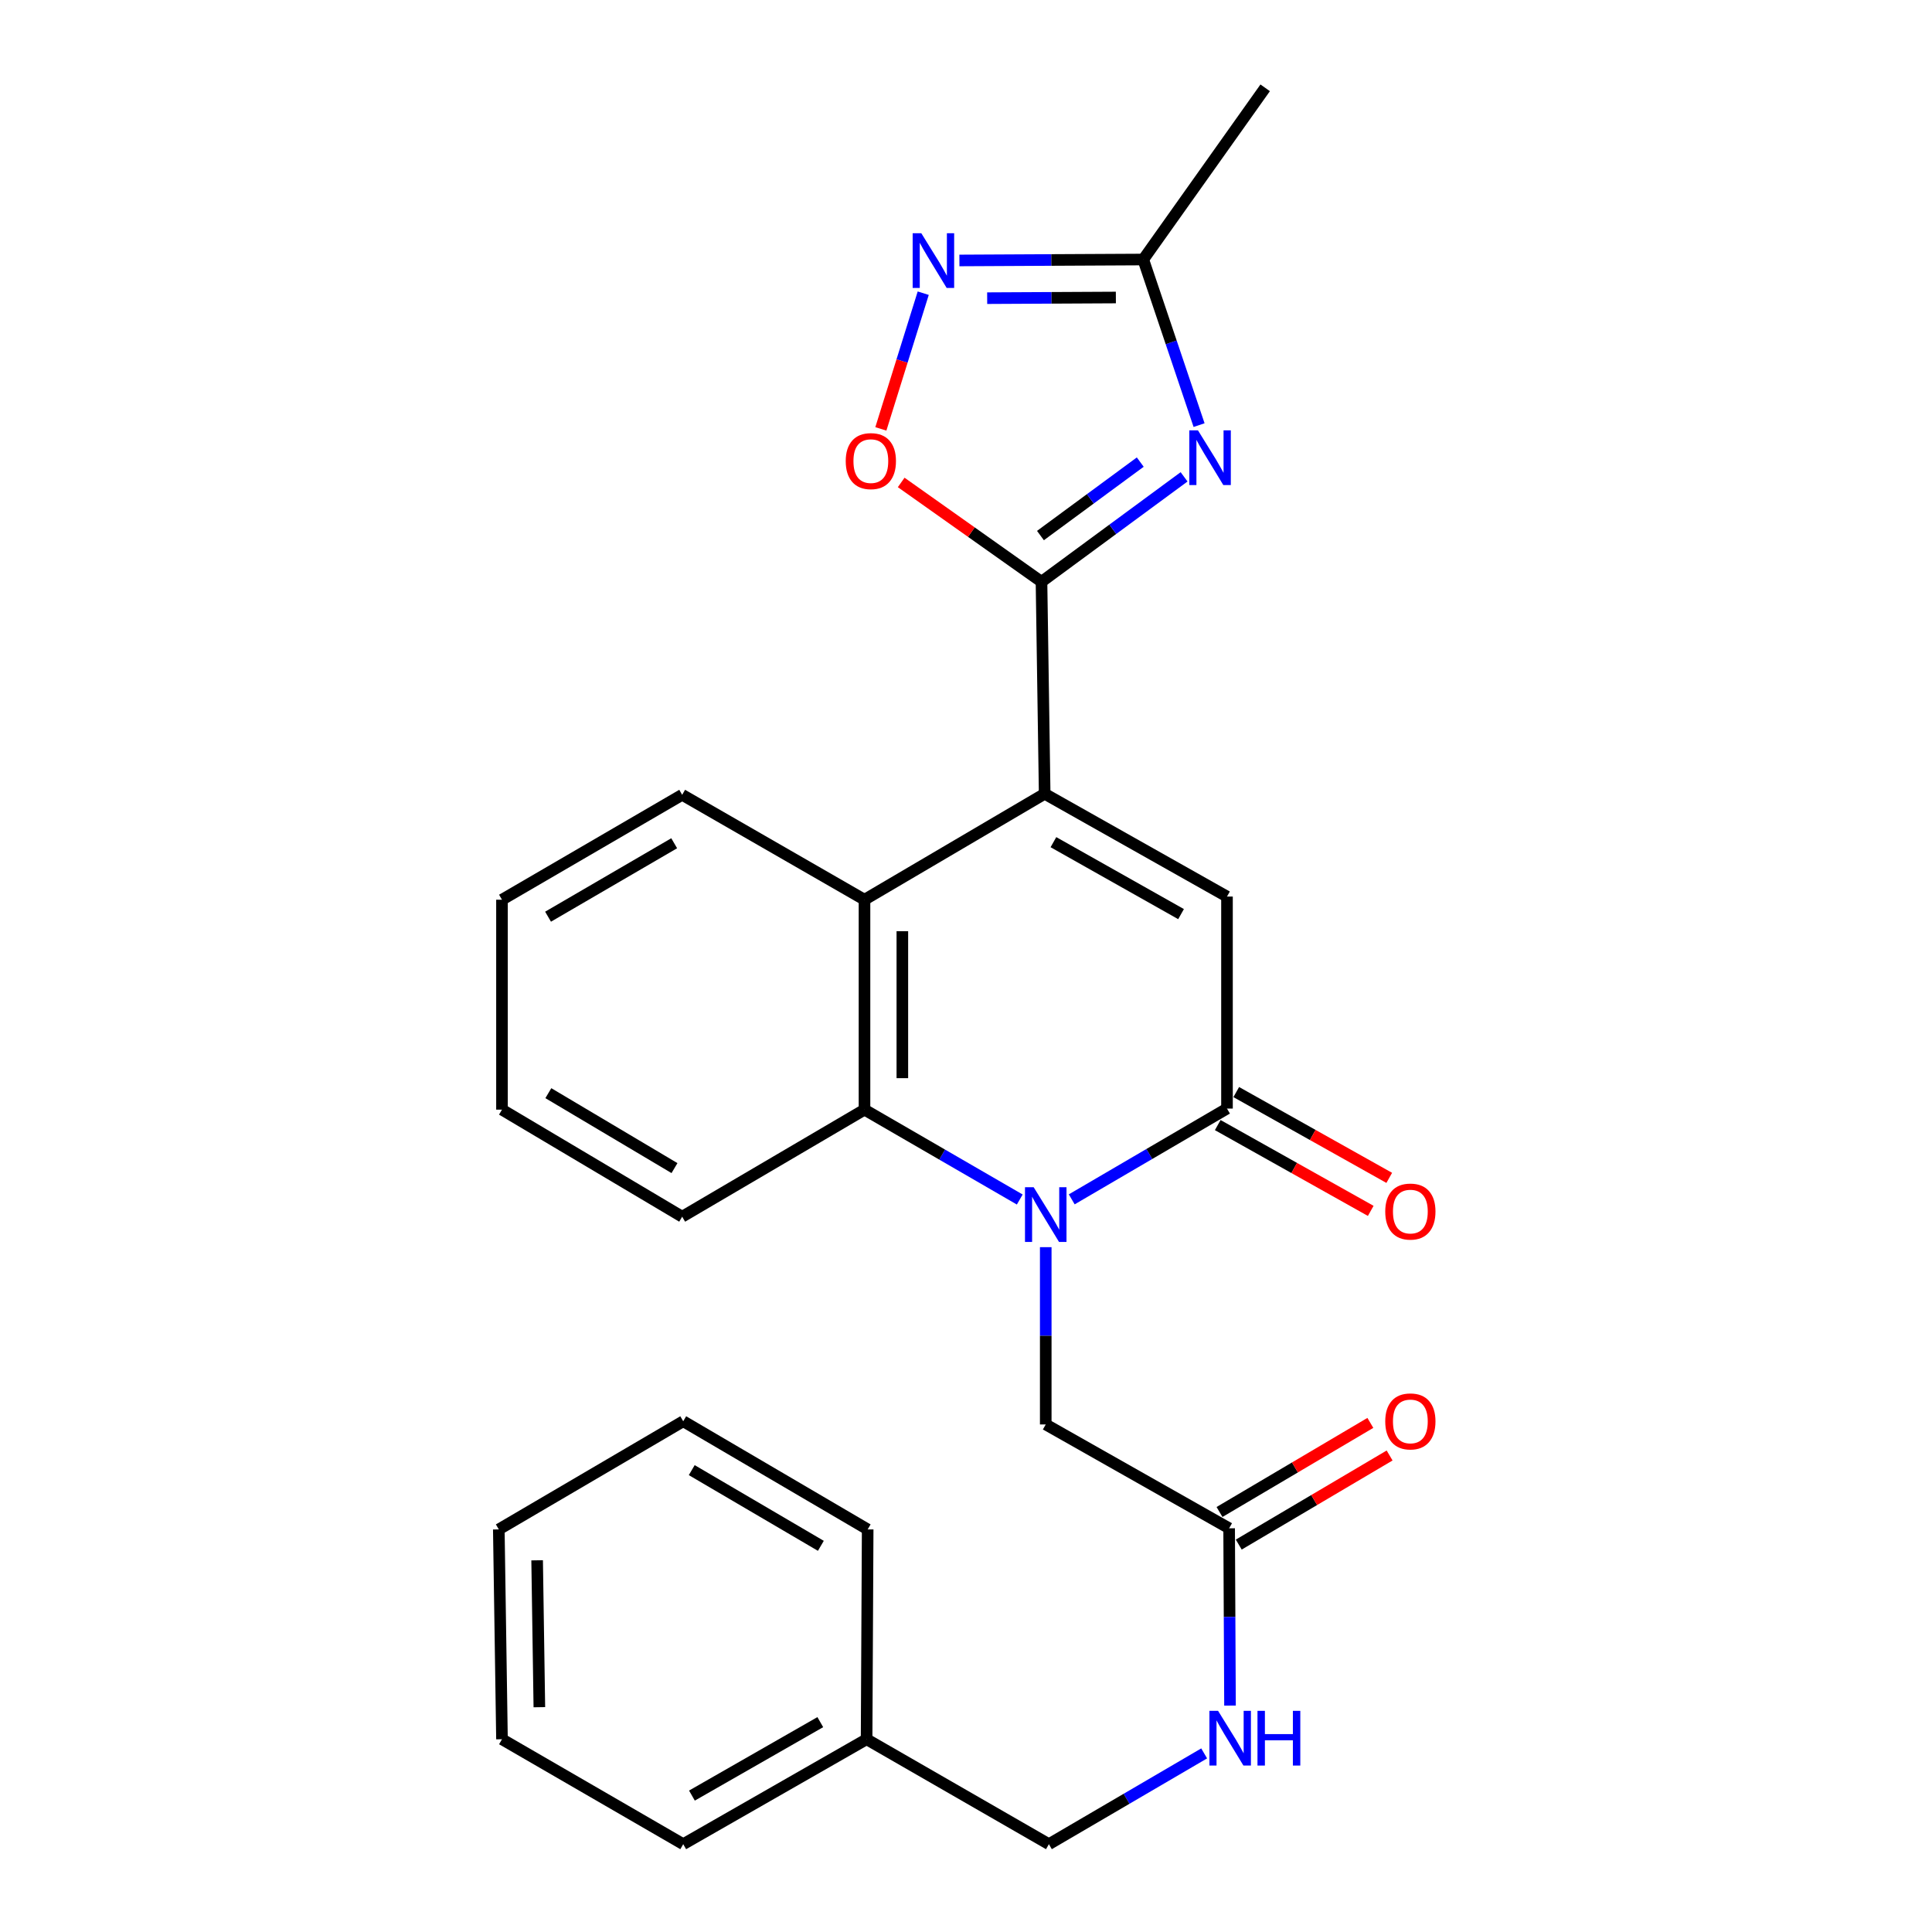 <?xml version='1.0' encoding='iso-8859-1'?>
<svg version='1.1' baseProfile='full'
              xmlns='http://www.w3.org/2000/svg'
                      xmlns:rdkit='http://www.rdkit.org/xml'
                      xmlns:xlink='http://www.w3.org/1999/xlink'
                  xml:space='preserve'
width='1000px' height='1000px' viewBox='0 0 1000 1000'>
<!-- END OF HEADER -->
<rect style='opacity:1.0;fill:#FFFFFF;stroke:none' width='1000' height='1000' x='0' y='0'> </rect>
<path class='bond-3' d='M 554.732,620.785 L 594.91,597.291' style='fill:none;fill-rule:evenodd;stroke:#0000FF;stroke-width:6px;stroke-linecap:butt;stroke-linejoin:miter;stroke-opacity:1' />
<path class='bond-3' d='M 594.91,597.291 L 635.088,573.797' style='fill:none;fill-rule:evenodd;stroke:#000000;stroke-width:6px;stroke-linecap:butt;stroke-linejoin:miter;stroke-opacity:1' />
<path class='bond-5' d='M 527.825,620.869 L 487.644,597.61' style='fill:none;fill-rule:evenodd;stroke:#0000FF;stroke-width:6px;stroke-linecap:butt;stroke-linejoin:miter;stroke-opacity:1' />
<path class='bond-5' d='M 487.644,597.61 L 447.462,574.352' style='fill:none;fill-rule:evenodd;stroke:#000000;stroke-width:6px;stroke-linecap:butt;stroke-linejoin:miter;stroke-opacity:1' />
<path class='bond-10' d='M 541.275,645.53 L 541.275,691.411' style='fill:none;fill-rule:evenodd;stroke:#0000FF;stroke-width:6px;stroke-linecap:butt;stroke-linejoin:miter;stroke-opacity:1' />
<path class='bond-10' d='M 541.275,691.411 L 541.275,737.292' style='fill:none;fill-rule:evenodd;stroke:#000000;stroke-width:6px;stroke-linecap:butt;stroke-linejoin:miter;stroke-opacity:1' />
<path class='bond-0' d='M 540.72,410.856 L 447.462,465.692' style='fill:none;fill-rule:evenodd;stroke:#000000;stroke-width:6px;stroke-linecap:butt;stroke-linejoin:miter;stroke-opacity:1' />
<path class='bond-1' d='M 540.72,410.856 L 539.076,301.13' style='fill:none;fill-rule:evenodd;stroke:#000000;stroke-width:6px;stroke-linecap:butt;stroke-linejoin:miter;stroke-opacity:1' />
<path class='bond-27' d='M 540.72,410.856 L 635.088,464.06' style='fill:none;fill-rule:evenodd;stroke:#000000;stroke-width:6px;stroke-linecap:butt;stroke-linejoin:miter;stroke-opacity:1' />
<path class='bond-27' d='M 545.253,435.903 L 611.311,473.146' style='fill:none;fill-rule:evenodd;stroke:#000000;stroke-width:6px;stroke-linecap:butt;stroke-linejoin:miter;stroke-opacity:1' />
<path class='bond-2' d='M 539.076,301.13 L 575.977,273.97' style='fill:none;fill-rule:evenodd;stroke:#000000;stroke-width:6px;stroke-linecap:butt;stroke-linejoin:miter;stroke-opacity:1' />
<path class='bond-2' d='M 575.977,273.97 L 612.878,246.81' style='fill:none;fill-rule:evenodd;stroke:#0000FF;stroke-width:6px;stroke-linecap:butt;stroke-linejoin:miter;stroke-opacity:1' />
<path class='bond-2' d='M 538.533,277.203 L 564.363,258.192' style='fill:none;fill-rule:evenodd;stroke:#000000;stroke-width:6px;stroke-linecap:butt;stroke-linejoin:miter;stroke-opacity:1' />
<path class='bond-2' d='M 564.363,258.192 L 590.194,239.18' style='fill:none;fill-rule:evenodd;stroke:#0000FF;stroke-width:6px;stroke-linecap:butt;stroke-linejoin:miter;stroke-opacity:1' />
<path class='bond-8' d='M 539.076,301.13 L 502.766,275.42' style='fill:none;fill-rule:evenodd;stroke:#000000;stroke-width:6px;stroke-linecap:butt;stroke-linejoin:miter;stroke-opacity:1' />
<path class='bond-8' d='M 502.766,275.42 L 466.455,249.709' style='fill:none;fill-rule:evenodd;stroke:#FF0000;stroke-width:6px;stroke-linecap:butt;stroke-linejoin:miter;stroke-opacity:1' />
<path class='bond-9' d='M 620.641,220.046 L 606.193,177.186' style='fill:none;fill-rule:evenodd;stroke:#0000FF;stroke-width:6px;stroke-linecap:butt;stroke-linejoin:miter;stroke-opacity:1' />
<path class='bond-9' d='M 606.193,177.186 L 591.746,134.326' style='fill:none;fill-rule:evenodd;stroke:#000000;stroke-width:6px;stroke-linecap:butt;stroke-linejoin:miter;stroke-opacity:1' />
<path class='bond-4' d='M 635.088,573.797 L 635.088,464.06' style='fill:none;fill-rule:evenodd;stroke:#000000;stroke-width:6px;stroke-linecap:butt;stroke-linejoin:miter;stroke-opacity:1' />
<path class='bond-12' d='M 630.297,582.341 L 669.893,604.545' style='fill:none;fill-rule:evenodd;stroke:#000000;stroke-width:6px;stroke-linecap:butt;stroke-linejoin:miter;stroke-opacity:1' />
<path class='bond-12' d='M 669.893,604.545 L 709.489,626.75' style='fill:none;fill-rule:evenodd;stroke:#FF0000;stroke-width:6px;stroke-linecap:butt;stroke-linejoin:miter;stroke-opacity:1' />
<path class='bond-12' d='M 639.879,565.252 L 679.475,587.457' style='fill:none;fill-rule:evenodd;stroke:#000000;stroke-width:6px;stroke-linecap:butt;stroke-linejoin:miter;stroke-opacity:1' />
<path class='bond-12' d='M 679.475,587.457 L 719.071,609.662' style='fill:none;fill-rule:evenodd;stroke:#FF0000;stroke-width:6px;stroke-linecap:butt;stroke-linejoin:miter;stroke-opacity:1' />
<path class='bond-6' d='M 447.462,574.352 L 447.462,465.692' style='fill:none;fill-rule:evenodd;stroke:#000000;stroke-width:6px;stroke-linecap:butt;stroke-linejoin:miter;stroke-opacity:1' />
<path class='bond-6' d='M 467.054,558.053 L 467.054,481.991' style='fill:none;fill-rule:evenodd;stroke:#000000;stroke-width:6px;stroke-linecap:butt;stroke-linejoin:miter;stroke-opacity:1' />
<path class='bond-16' d='M 447.462,574.352 L 353.094,629.764' style='fill:none;fill-rule:evenodd;stroke:#000000;stroke-width:6px;stroke-linecap:butt;stroke-linejoin:miter;stroke-opacity:1' />
<path class='bond-17' d='M 447.462,465.692 L 353.094,411.39' style='fill:none;fill-rule:evenodd;stroke:#000000;stroke-width:6px;stroke-linecap:butt;stroke-linejoin:miter;stroke-opacity:1' />
<path class='bond-7' d='M 477.861,151.757 L 466.896,186.876' style='fill:none;fill-rule:evenodd;stroke:#0000FF;stroke-width:6px;stroke-linecap:butt;stroke-linejoin:miter;stroke-opacity:1' />
<path class='bond-7' d='M 466.896,186.876 L 455.93,221.994' style='fill:none;fill-rule:evenodd;stroke:#FF0000;stroke-width:6px;stroke-linecap:butt;stroke-linejoin:miter;stroke-opacity:1' />
<path class='bond-29' d='M 496.586,134.812 L 544.166,134.569' style='fill:none;fill-rule:evenodd;stroke:#0000FF;stroke-width:6px;stroke-linecap:butt;stroke-linejoin:miter;stroke-opacity:1' />
<path class='bond-29' d='M 544.166,134.569 L 591.746,134.326' style='fill:none;fill-rule:evenodd;stroke:#000000;stroke-width:6px;stroke-linecap:butt;stroke-linejoin:miter;stroke-opacity:1' />
<path class='bond-29' d='M 510.96,154.331 L 544.266,154.161' style='fill:none;fill-rule:evenodd;stroke:#0000FF;stroke-width:6px;stroke-linecap:butt;stroke-linejoin:miter;stroke-opacity:1' />
<path class='bond-29' d='M 544.266,154.161 L 577.572,153.991' style='fill:none;fill-rule:evenodd;stroke:#000000;stroke-width:6px;stroke-linecap:butt;stroke-linejoin:miter;stroke-opacity:1' />
<path class='bond-19' d='M 591.746,134.326 L 654.854,45.455' style='fill:none;fill-rule:evenodd;stroke:#000000;stroke-width:6px;stroke-linecap:butt;stroke-linejoin:miter;stroke-opacity:1' />
<path class='bond-11' d='M 541.275,737.292 L 636.198,791.039' style='fill:none;fill-rule:evenodd;stroke:#000000;stroke-width:6px;stroke-linecap:butt;stroke-linejoin:miter;stroke-opacity:1' />
<path class='bond-13' d='M 636.198,791.039 L 636.424,836.925' style='fill:none;fill-rule:evenodd;stroke:#000000;stroke-width:6px;stroke-linecap:butt;stroke-linejoin:miter;stroke-opacity:1' />
<path class='bond-13' d='M 636.424,836.925 L 636.649,882.812' style='fill:none;fill-rule:evenodd;stroke:#0000FF;stroke-width:6px;stroke-linecap:butt;stroke-linejoin:miter;stroke-opacity:1' />
<path class='bond-14' d='M 641.18,799.474 L 680.219,776.416' style='fill:none;fill-rule:evenodd;stroke:#000000;stroke-width:6px;stroke-linecap:butt;stroke-linejoin:miter;stroke-opacity:1' />
<path class='bond-14' d='M 680.219,776.416 L 719.259,753.359' style='fill:none;fill-rule:evenodd;stroke:#FF0000;stroke-width:6px;stroke-linecap:butt;stroke-linejoin:miter;stroke-opacity:1' />
<path class='bond-14' d='M 631.217,782.605 L 670.256,759.547' style='fill:none;fill-rule:evenodd;stroke:#000000;stroke-width:6px;stroke-linecap:butt;stroke-linejoin:miter;stroke-opacity:1' />
<path class='bond-14' d='M 670.256,759.547 L 709.295,736.489' style='fill:none;fill-rule:evenodd;stroke:#FF0000;stroke-width:6px;stroke-linecap:butt;stroke-linejoin:miter;stroke-opacity:1' />
<path class='bond-15' d='M 623.274,907.556 L 583.091,931.051' style='fill:none;fill-rule:evenodd;stroke:#0000FF;stroke-width:6px;stroke-linecap:butt;stroke-linejoin:miter;stroke-opacity:1' />
<path class='bond-15' d='M 583.091,931.051 L 542.908,954.545' style='fill:none;fill-rule:evenodd;stroke:#000000;stroke-width:6px;stroke-linecap:butt;stroke-linejoin:miter;stroke-opacity:1' />
<path class='bond-18' d='M 542.908,954.545 L 448.55,900.232' style='fill:none;fill-rule:evenodd;stroke:#000000;stroke-width:6px;stroke-linecap:butt;stroke-linejoin:miter;stroke-opacity:1' />
<path class='bond-23' d='M 353.094,629.764 L 259.825,574.352' style='fill:none;fill-rule:evenodd;stroke:#000000;stroke-width:6px;stroke-linecap:butt;stroke-linejoin:miter;stroke-opacity:1' />
<path class='bond-23' d='M 349.111,604.609 L 283.822,565.82' style='fill:none;fill-rule:evenodd;stroke:#000000;stroke-width:6px;stroke-linecap:butt;stroke-linejoin:miter;stroke-opacity:1' />
<path class='bond-28' d='M 353.094,411.39 L 259.825,465.692' style='fill:none;fill-rule:evenodd;stroke:#000000;stroke-width:6px;stroke-linecap:butt;stroke-linejoin:miter;stroke-opacity:1' />
<path class='bond-28' d='M 348.961,436.466 L 283.673,474.478' style='fill:none;fill-rule:evenodd;stroke:#000000;stroke-width:6px;stroke-linecap:butt;stroke-linejoin:miter;stroke-opacity:1' />
<path class='bond-20' d='M 448.55,900.232 L 353.638,954.545' style='fill:none;fill-rule:evenodd;stroke:#000000;stroke-width:6px;stroke-linecap:butt;stroke-linejoin:miter;stroke-opacity:1' />
<path class='bond-20' d='M 424.583,891.374 L 358.144,929.394' style='fill:none;fill-rule:evenodd;stroke:#000000;stroke-width:6px;stroke-linecap:butt;stroke-linejoin:miter;stroke-opacity:1' />
<path class='bond-21' d='M 448.55,900.232 L 449.105,791.616' style='fill:none;fill-rule:evenodd;stroke:#000000;stroke-width:6px;stroke-linecap:butt;stroke-linejoin:miter;stroke-opacity:1' />
<path class='bond-25' d='M 353.638,954.545 L 259.825,900.232' style='fill:none;fill-rule:evenodd;stroke:#000000;stroke-width:6px;stroke-linecap:butt;stroke-linejoin:miter;stroke-opacity:1' />
<path class='bond-24' d='M 449.105,791.616 L 353.638,735.637' style='fill:none;fill-rule:evenodd;stroke:#000000;stroke-width:6px;stroke-linecap:butt;stroke-linejoin:miter;stroke-opacity:1' />
<path class='bond-24' d='M 424.875,800.12 L 358.048,760.935' style='fill:none;fill-rule:evenodd;stroke:#000000;stroke-width:6px;stroke-linecap:butt;stroke-linejoin:miter;stroke-opacity:1' />
<path class='bond-22' d='M 259.825,465.692 L 259.825,574.352' style='fill:none;fill-rule:evenodd;stroke:#000000;stroke-width:6px;stroke-linecap:butt;stroke-linejoin:miter;stroke-opacity:1' />
<path class='bond-26' d='M 353.638,735.637 L 258.181,791.616' style='fill:none;fill-rule:evenodd;stroke:#000000;stroke-width:6px;stroke-linecap:butt;stroke-linejoin:miter;stroke-opacity:1' />
<path class='bond-30' d='M 259.825,900.232 L 258.181,791.616' style='fill:none;fill-rule:evenodd;stroke:#000000;stroke-width:6px;stroke-linecap:butt;stroke-linejoin:miter;stroke-opacity:1' />
<path class='bond-30' d='M 279.168,883.643 L 278.018,807.612' style='fill:none;fill-rule:evenodd;stroke:#000000;stroke-width:6px;stroke-linecap:butt;stroke-linejoin:miter;stroke-opacity:1' />
<path  class='atom-0' d='M 535.015 614.494
L 544.295 629.494
Q 545.215 630.974, 546.695 633.654
Q 548.175 636.334, 548.255 636.494
L 548.255 614.494
L 552.015 614.494
L 552.015 642.814
L 548.135 642.814
L 538.175 626.414
Q 537.015 624.494, 535.775 622.294
Q 534.575 620.094, 534.215 619.414
L 534.215 642.814
L 530.535 642.814
L 530.535 614.494
L 535.015 614.494
' fill='#0000FF'/>
<path  class='atom-3' d='M 620.066 222.752
L 629.346 237.752
Q 630.266 239.232, 631.746 241.912
Q 633.226 244.592, 633.306 244.752
L 633.306 222.752
L 637.066 222.752
L 637.066 251.072
L 633.186 251.072
L 623.226 234.672
Q 622.066 232.752, 620.826 230.552
Q 619.626 228.352, 619.266 227.672
L 619.266 251.072
L 615.586 251.072
L 615.586 222.752
L 620.066 222.752
' fill='#0000FF'/>
<path  class='atom-8' d='M 476.87 120.721
L 486.15 135.721
Q 487.07 137.201, 488.55 139.881
Q 490.03 142.561, 490.11 142.721
L 490.11 120.721
L 493.87 120.721
L 493.87 149.041
L 489.99 149.041
L 480.03 132.641
Q 478.87 130.721, 477.63 128.521
Q 476.43 126.321, 476.07 125.641
L 476.07 149.041
L 472.39 149.041
L 472.39 120.721
L 476.87 120.721
' fill='#0000FF'/>
<path  class='atom-9' d='M 437.749 238.668
Q 437.749 231.868, 441.109 228.068
Q 444.469 224.268, 450.749 224.268
Q 457.029 224.268, 460.389 228.068
Q 463.749 231.868, 463.749 238.668
Q 463.749 245.548, 460.349 249.468
Q 456.949 253.348, 450.749 253.348
Q 444.509 253.348, 441.109 249.468
Q 437.749 245.588, 437.749 238.668
M 450.749 250.148
Q 455.069 250.148, 457.389 247.268
Q 459.749 244.348, 459.749 238.668
Q 459.749 233.108, 457.389 230.308
Q 455.069 227.468, 450.749 227.468
Q 446.429 227.468, 444.069 230.268
Q 441.749 233.068, 441.749 238.668
Q 441.749 244.388, 444.069 247.268
Q 446.429 250.148, 450.749 250.148
' fill='#FF0000'/>
<path  class='atom-13' d='M 717 627.102
Q 717 620.302, 720.36 616.502
Q 723.72 612.702, 730 612.702
Q 736.28 612.702, 739.64 616.502
Q 743 620.302, 743 627.102
Q 743 633.982, 739.6 637.902
Q 736.2 641.782, 730 641.782
Q 723.76 641.782, 720.36 637.902
Q 717 634.022, 717 627.102
M 730 638.582
Q 734.32 638.582, 736.64 635.702
Q 739 632.782, 739 627.102
Q 739 621.542, 736.64 618.742
Q 734.32 615.902, 730 615.902
Q 725.68 615.902, 723.32 618.702
Q 721 621.502, 721 627.102
Q 721 632.822, 723.32 635.702
Q 725.68 638.582, 730 638.582
' fill='#FF0000'/>
<path  class='atom-14' d='M 630.472 885.528
L 639.752 900.528
Q 640.672 902.008, 642.152 904.688
Q 643.632 907.368, 643.712 907.528
L 643.712 885.528
L 647.472 885.528
L 647.472 913.848
L 643.592 913.848
L 633.632 897.448
Q 632.472 895.528, 631.232 893.328
Q 630.032 891.128, 629.672 890.448
L 629.672 913.848
L 625.992 913.848
L 625.992 885.528
L 630.472 885.528
' fill='#0000FF'/>
<path  class='atom-14' d='M 650.872 885.528
L 654.712 885.528
L 654.712 897.568
L 669.192 897.568
L 669.192 885.528
L 673.032 885.528
L 673.032 913.848
L 669.192 913.848
L 669.192 900.768
L 654.712 900.768
L 654.712 913.848
L 650.872 913.848
L 650.872 885.528
' fill='#0000FF'/>
<path  class='atom-15' d='M 717 735.717
Q 717 728.917, 720.36 725.117
Q 723.72 721.317, 730 721.317
Q 736.28 721.317, 739.64 725.117
Q 743 728.917, 743 735.717
Q 743 742.597, 739.6 746.517
Q 736.2 750.397, 730 750.397
Q 723.76 750.397, 720.36 746.517
Q 717 742.637, 717 735.717
M 730 747.197
Q 734.32 747.197, 736.64 744.317
Q 739 741.397, 739 735.717
Q 739 730.157, 736.64 727.357
Q 734.32 724.517, 730 724.517
Q 725.68 724.517, 723.32 727.317
Q 721 730.117, 721 735.717
Q 721 741.437, 723.32 744.317
Q 725.68 747.197, 730 747.197
' fill='#FF0000'/>
</svg>
